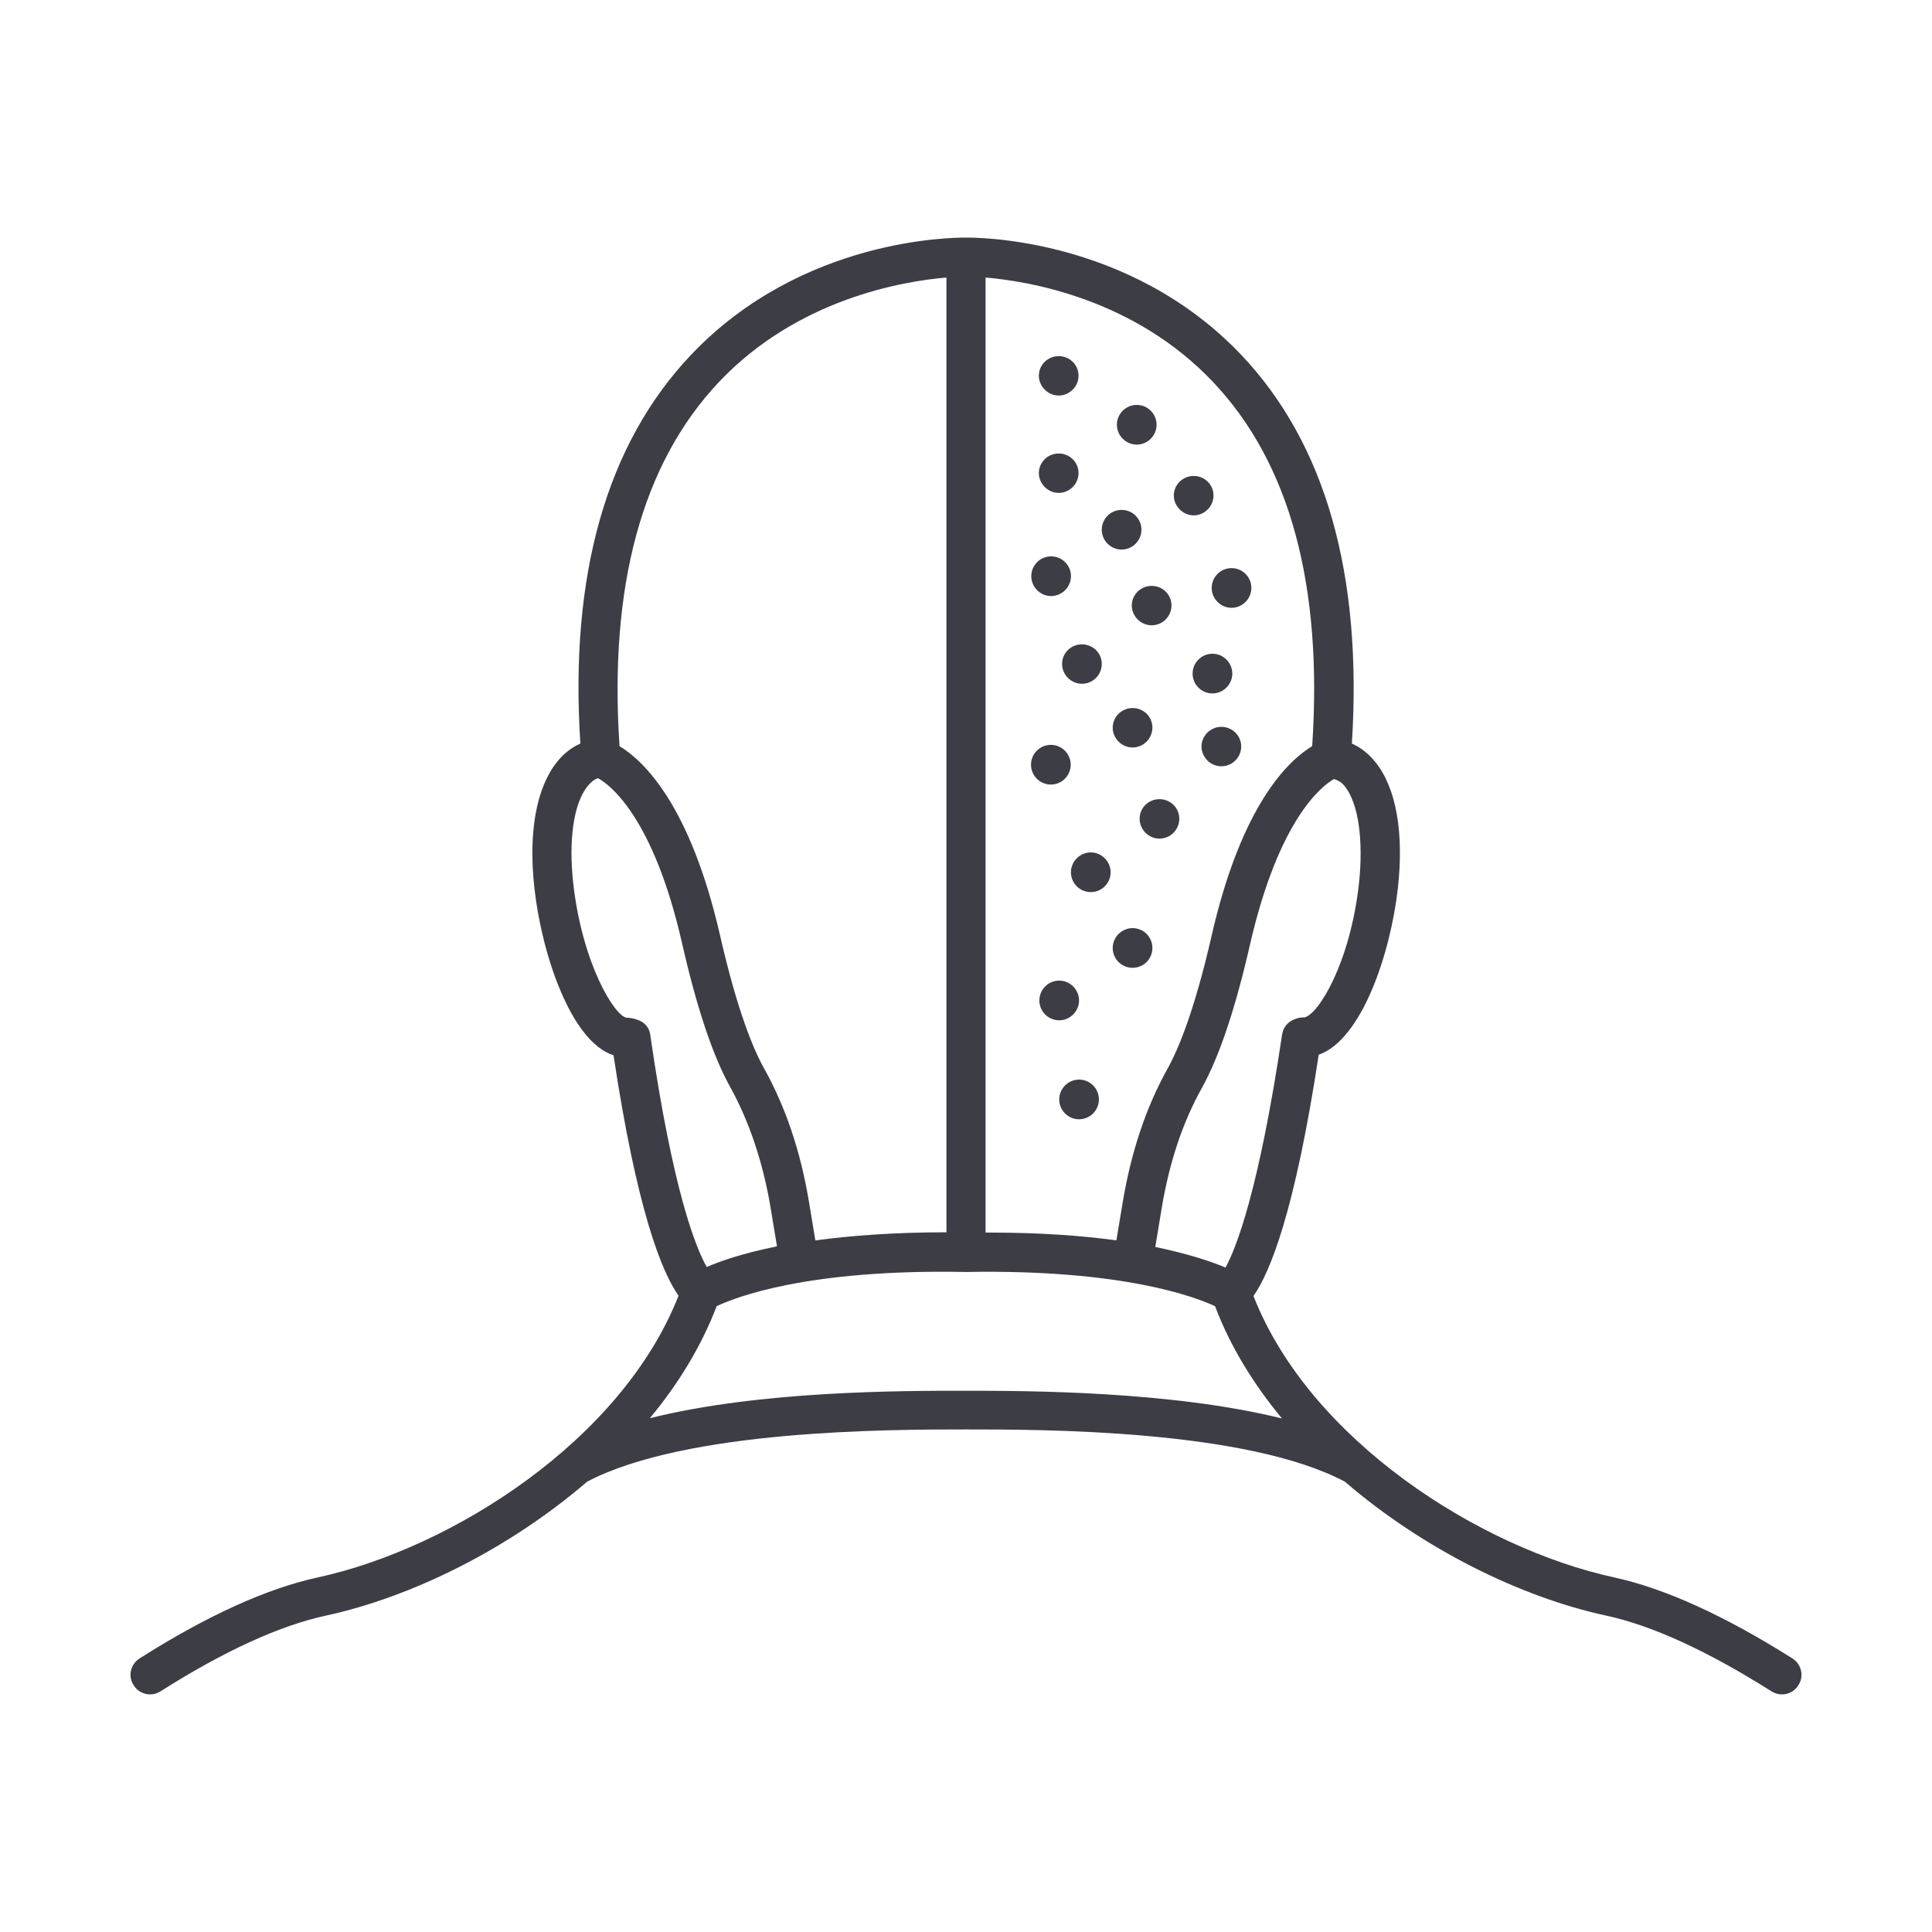 <svg xmlns="http://www.w3.org/2000/svg" width="48" height="48" viewBox="0 0 48 48" fill="none"><path d="M44.53 41.202C42.856 40.145 41.364 39.464 40.106 39.191C36.765 38.465 32.549 35.786 31.142 32.199C31.557 31.609 32.173 30.091 32.763 26.205C33.834 25.829 34.547 23.689 34.729 22.073C34.884 20.692 34.69 19.576 34.171 18.934C34.002 18.727 33.808 18.571 33.587 18.474C33.853 14.27 32.932 11.027 30.843 8.822C28.028 5.851 24.156 5.903 23.994 5.903C23.695 5.903 19.927 5.903 17.163 8.822C15.068 11.034 14.147 14.29 14.419 18.474C14.199 18.571 13.998 18.727 13.836 18.934C13.323 19.576 13.122 20.692 13.278 22.073C13.46 23.708 14.186 25.881 15.243 26.218C15.827 30.091 16.443 31.602 16.858 32.192C15.451 35.779 11.235 38.465 7.894 39.191C6.636 39.464 5.144 40.138 3.47 41.202C3.243 41.345 3.172 41.643 3.321 41.87C3.412 42.02 3.574 42.097 3.73 42.097C3.821 42.097 3.911 42.071 3.989 42.02C5.565 41.02 6.954 40.385 8.102 40.138C10.203 39.684 12.629 38.497 14.588 36.811C17.047 35.52 22.093 35.514 24 35.514C25.907 35.514 30.96 35.514 33.412 36.811C35.371 38.497 37.797 39.684 39.898 40.138C41.047 40.385 42.428 41.02 44.011 42.02C44.089 42.071 44.179 42.097 44.27 42.097C44.432 42.097 44.588 42.02 44.679 41.87C44.828 41.643 44.757 41.345 44.53 41.202ZM33.762 21.963C33.542 23.916 32.763 25.2 32.407 25.278C32.309 25.265 31.913 25.33 31.855 25.693C31.271 29.611 30.707 31.018 30.448 31.492C30.11 31.349 29.54 31.155 28.703 30.98L28.865 30C29.053 28.878 29.384 27.879 29.864 27.023C30.292 26.251 30.694 25.057 31.057 23.462C31.771 20.355 32.835 19.531 33.139 19.356C33.237 19.382 33.334 19.433 33.418 19.544C33.749 19.965 33.879 20.873 33.762 21.963ZM32.601 18.538C32.017 18.889 30.85 19.978 30.104 23.241C29.676 25.116 29.273 26.076 29.008 26.549C28.476 27.503 28.106 28.612 27.898 29.844L27.736 30.817C26.893 30.701 25.855 30.623 24.597 30.623C24.558 30.623 24.525 30.623 24.486 30.623V6.895C25.55 6.986 28.177 7.414 30.143 9.496C32.05 11.514 32.867 14.549 32.601 18.538ZM17.857 9.496C19.823 7.414 22.45 6.986 23.514 6.895V30.616C22.197 30.616 21.127 30.701 20.257 30.817L20.095 29.838C19.888 28.605 19.518 27.503 18.986 26.549C18.72 26.076 18.318 25.116 17.89 23.241C17.144 19.985 15.983 18.895 15.392 18.538C15.127 14.562 15.95 11.52 17.857 9.496ZM15.568 25.284C15.276 25.252 14.471 23.955 14.244 21.963C14.121 20.873 14.251 19.965 14.595 19.537C14.692 19.414 14.796 19.349 14.861 19.336C15.12 19.479 16.223 20.251 16.949 23.449C17.312 25.044 17.715 26.244 18.143 27.01C18.616 27.866 18.953 28.871 19.142 29.987L19.304 30.966C18.46 31.135 17.896 31.33 17.559 31.479C17.293 31.012 16.716 29.604 16.151 25.68C16.125 25.537 16.009 25.31 15.568 25.284ZM16.145 35.235C16.852 34.385 17.423 33.451 17.805 32.452C18.266 32.231 20.069 31.524 23.994 31.602H24H24.006C27.931 31.531 29.728 32.238 30.188 32.452C30.564 33.451 31.142 34.385 31.849 35.241C29.098 34.56 25.544 34.553 23.994 34.553C22.443 34.553 18.895 34.547 16.145 35.235Z" fill="#3D3D46"></path><path d="M26.302 9.827C26.569 9.827 26.796 9.607 26.796 9.334C26.796 9.062 26.575 8.848 26.302 8.848C26.03 8.848 25.81 9.068 25.81 9.334C25.81 9.6 26.037 9.827 26.302 9.827Z" fill="#3D3D46"></path><path d="M26.302 12.246C26.569 12.246 26.796 12.026 26.796 11.754C26.796 11.481 26.575 11.267 26.302 11.267C26.03 11.267 25.81 11.488 25.81 11.754C25.81 12.02 26.037 12.246 26.302 12.246Z" fill="#3D3D46"></path><path d="M28.242 11.046C28.508 11.046 28.735 10.826 28.735 10.553C28.735 10.281 28.514 10.06 28.242 10.06C27.97 10.06 27.749 10.281 27.749 10.553C27.749 10.826 27.976 11.046 28.242 11.046Z" fill="#3D3D46"></path><path d="M29.656 12.804C29.922 12.804 30.149 12.584 30.149 12.311C30.149 12.039 29.928 11.825 29.656 11.825C29.384 11.825 29.163 12.045 29.163 12.311C29.163 12.577 29.39 12.804 29.656 12.804Z" fill="#3D3D46"></path><path d="M27.866 13.654C28.132 13.654 28.359 13.434 28.359 13.161C28.359 12.889 28.139 12.668 27.866 12.668C27.594 12.668 27.373 12.889 27.373 13.161C27.373 13.434 27.6 13.654 27.866 13.654Z" fill="#3D3D46"></path><path d="M28.119 15.042C28.119 15.308 28.34 15.535 28.612 15.535C28.884 15.535 29.105 15.315 29.105 15.042C29.105 14.77 28.884 14.556 28.612 14.556C28.34 14.556 28.119 14.776 28.119 15.042Z" fill="#3D3D46"></path><path d="M26.387 16.495C26.387 16.761 26.608 16.988 26.88 16.988C27.153 16.988 27.373 16.768 27.373 16.495C27.373 16.223 27.153 16.009 26.88 16.009C26.608 16.009 26.387 16.223 26.387 16.495Z" fill="#3D3D46"></path><path d="M28.139 18.571C28.404 18.571 28.631 18.35 28.631 18.078C28.631 17.805 28.411 17.591 28.139 17.591C27.866 17.591 27.645 17.812 27.645 18.078C27.645 18.344 27.866 18.571 28.139 18.571Z" fill="#3D3D46"></path><path d="M28.314 20.342C28.314 20.608 28.534 20.835 28.806 20.835C29.079 20.835 29.299 20.614 29.299 20.342C29.299 20.069 29.079 19.855 28.806 19.855C28.534 19.855 28.314 20.069 28.314 20.342Z" fill="#3D3D46"></path><path d="M28.139 23.059C27.872 23.059 27.645 23.28 27.645 23.552C27.645 23.825 27.866 24.045 28.139 24.045C28.411 24.045 28.631 23.825 28.631 23.552C28.631 23.28 28.411 23.059 28.139 23.059Z" fill="#3D3D46"></path><path d="M30.344 18.058C30.078 18.058 29.851 18.279 29.851 18.545C29.851 18.811 30.071 19.038 30.344 19.038C30.616 19.038 30.837 18.817 30.837 18.545C30.837 18.273 30.61 18.058 30.344 18.058Z" fill="#3D3D46"></path><path d="M26.108 19.492C26.381 19.492 26.601 19.271 26.601 18.999C26.601 18.727 26.381 18.506 26.108 18.506C25.836 18.506 25.615 18.727 25.615 18.999C25.615 19.271 25.836 19.492 26.108 19.492Z" fill="#3D3D46"></path><path d="M27.1 21.178C26.834 21.178 26.607 21.399 26.607 21.671C26.607 21.944 26.828 22.164 27.1 22.164C27.373 22.164 27.593 21.944 27.593 21.671C27.593 21.399 27.366 21.178 27.1 21.178Z" fill="#3D3D46"></path><path d="M26.809 24.856C26.809 24.59 26.588 24.363 26.316 24.363C26.043 24.363 25.823 24.584 25.823 24.856C25.823 25.129 26.043 25.349 26.316 25.349C26.588 25.349 26.809 25.122 26.809 24.856Z" fill="#3D3D46"></path><path d="M26.809 26.822C26.543 26.822 26.316 27.042 26.316 27.315C26.316 27.587 26.537 27.808 26.809 27.808C27.081 27.808 27.302 27.587 27.302 27.315C27.302 27.042 27.081 26.822 26.809 26.822Z" fill="#3D3D46"></path><path d="M30.616 16.735C30.616 16.469 30.396 16.242 30.123 16.242C29.851 16.242 29.63 16.463 29.63 16.735C29.63 17.008 29.851 17.228 30.123 17.228C30.396 17.228 30.616 17.001 30.616 16.735Z" fill="#3D3D46"></path><path d="M30.597 15.101C30.863 15.101 31.09 14.88 31.09 14.608C31.09 14.335 30.869 14.115 30.597 14.115C30.325 14.115 30.104 14.335 30.104 14.608C30.104 14.88 30.331 15.101 30.597 15.101Z" fill="#3D3D46"></path><path d="M26.115 14.809C26.381 14.809 26.608 14.588 26.608 14.316C26.608 14.043 26.387 13.823 26.115 13.823C25.842 13.823 25.622 14.043 25.622 14.316C25.622 14.588 25.849 14.809 26.115 14.809Z" fill="#3D3D46"></path></svg>